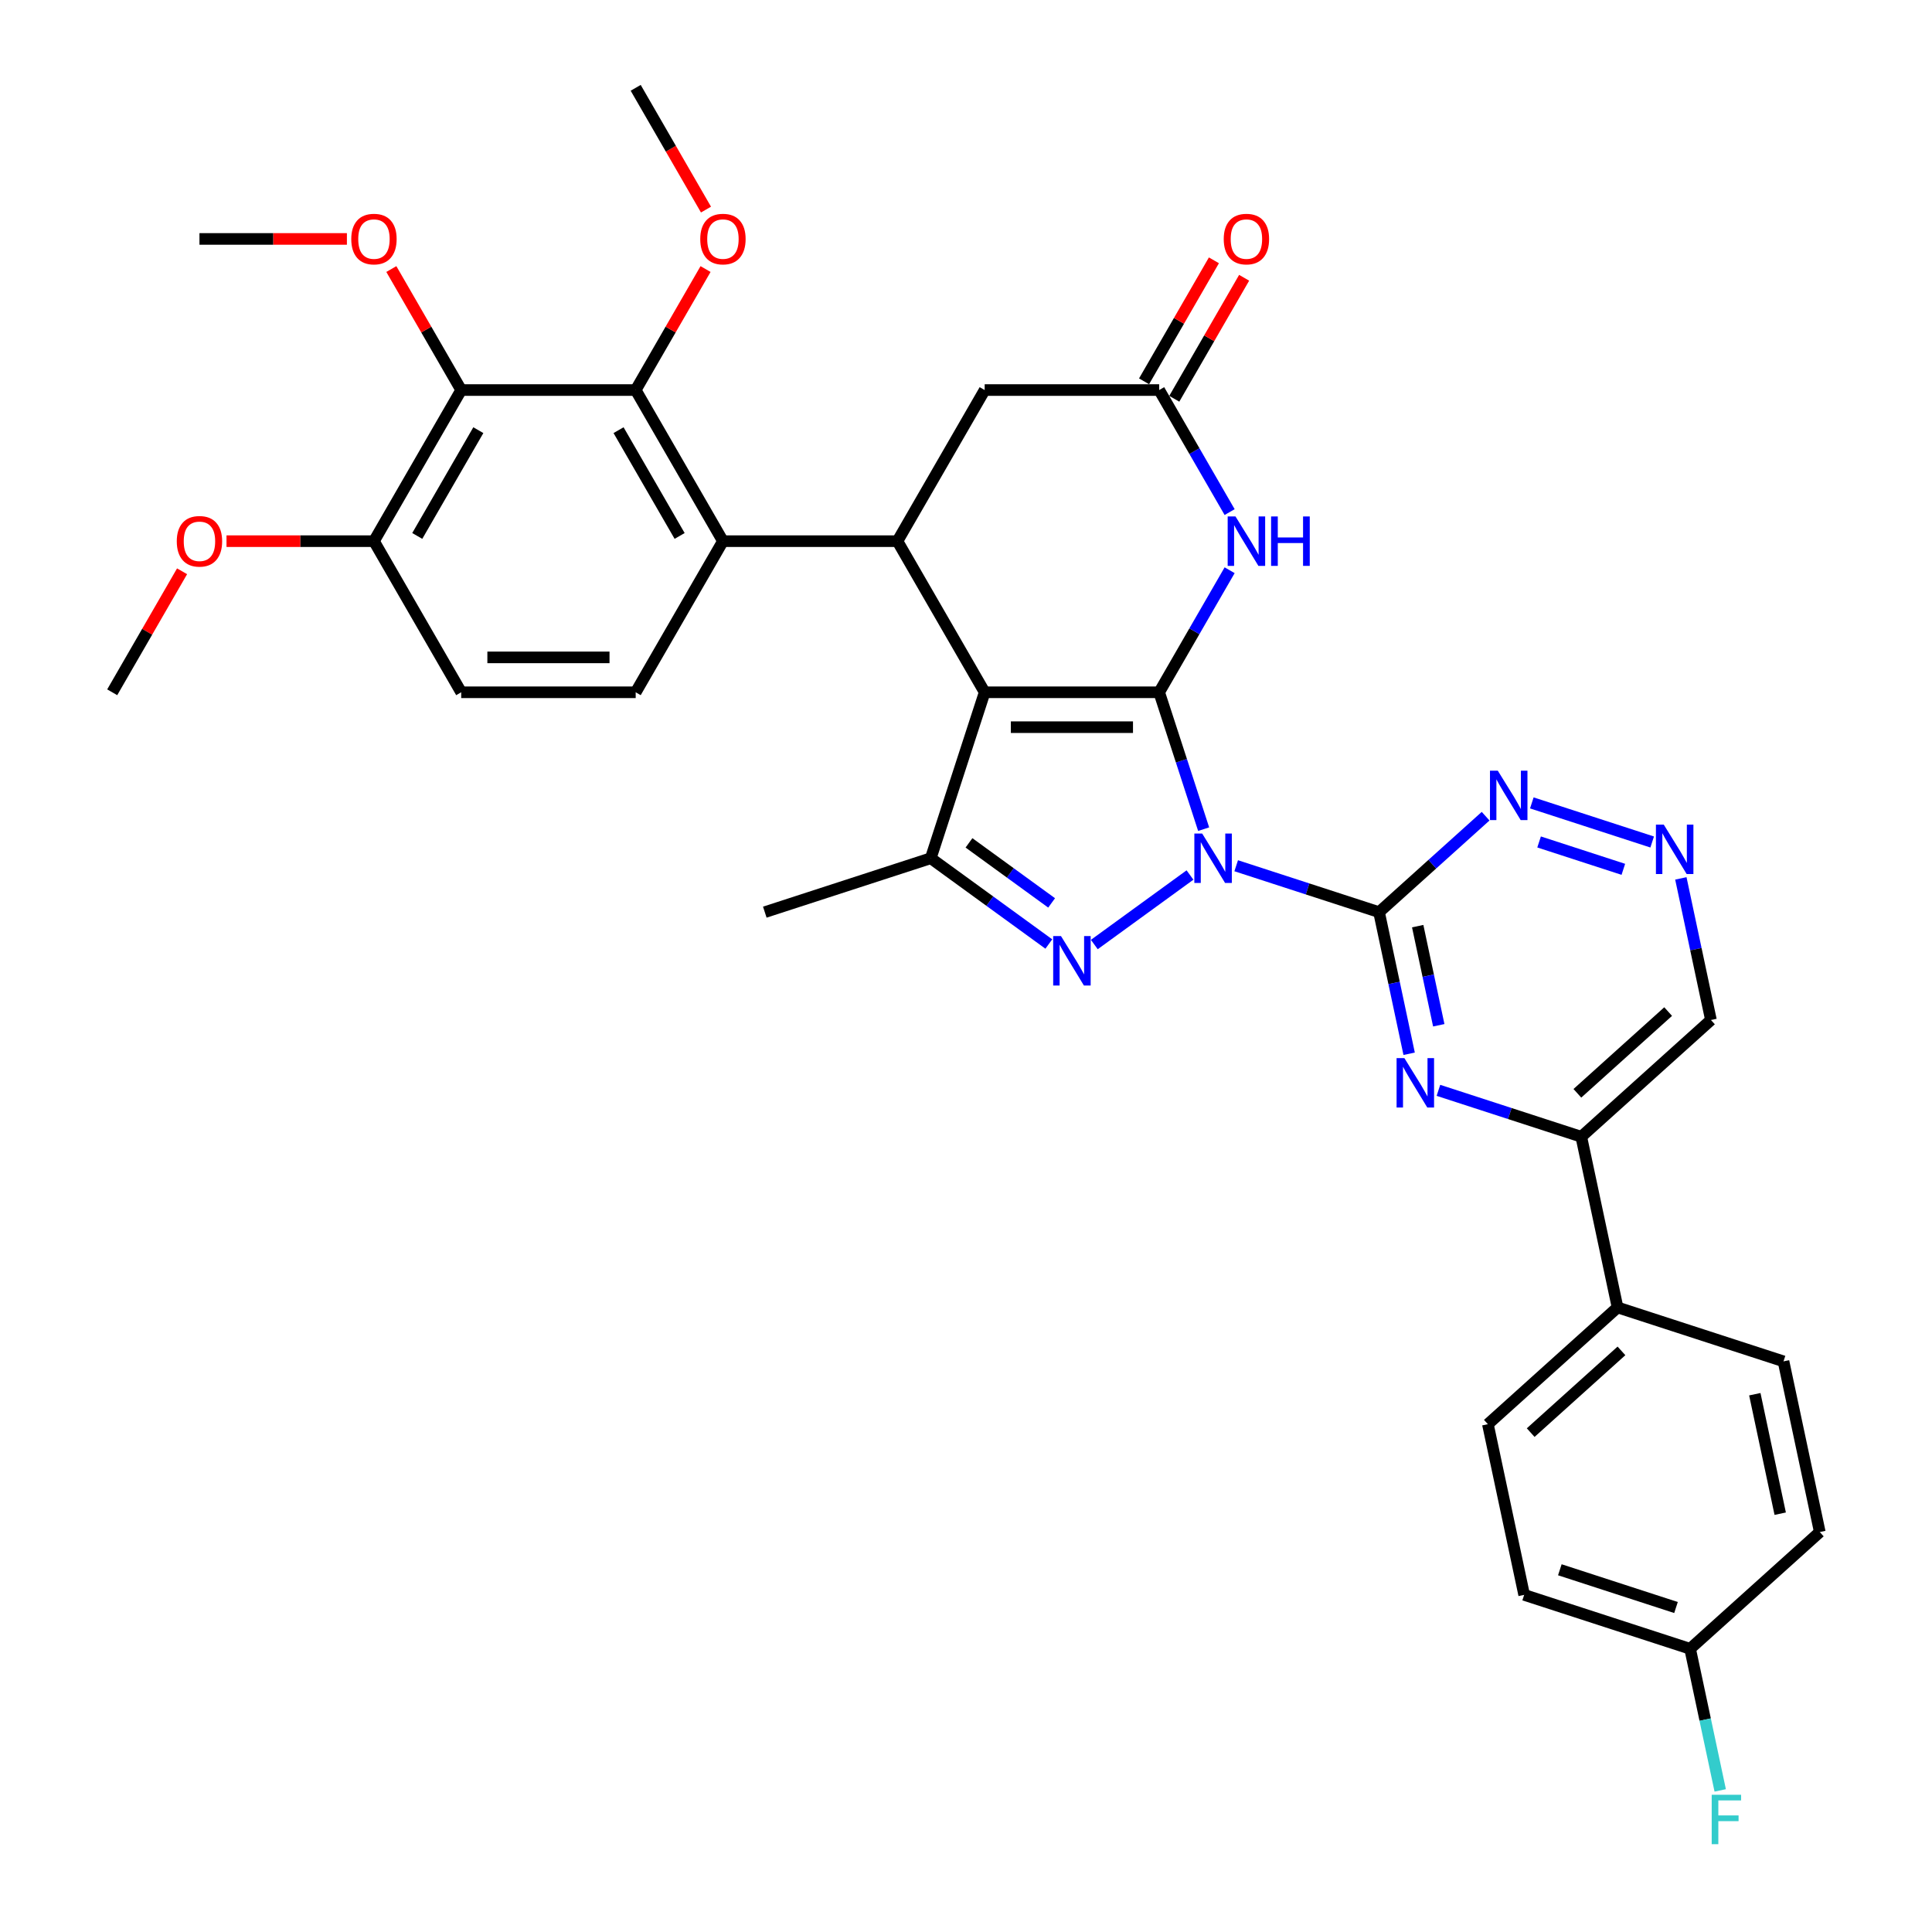 <?xml version='1.0' encoding='iso-8859-1'?>
<svg version='1.1' baseProfile='full'
              xmlns='http://www.w3.org/2000/svg'
                      xmlns:rdkit='http://www.rdkit.org/xml'
                      xmlns:xlink='http://www.w3.org/1999/xlink'
                  xml:space='preserve'
width='1000px' height='1000px' viewBox='0 0 1000 1000'>
<!-- END OF HEADER -->
<rect style='opacity:1.0;fill:#FFFFFF;stroke:none' width='1000' height='1000' x='0' y='0'> </rect>
<path class='bond-0' d='M 623.005,429.173 L 611.495,393.748' style='fill:none;fill-rule:evenodd;stroke:#0000FF;stroke-width:6px;stroke-linecap:butt;stroke-linejoin:miter;stroke-opacity:1' />
<path class='bond-0' d='M 611.495,393.748 L 599.985,358.323' style='fill:none;fill-rule:evenodd;stroke:#000000;stroke-width:6px;stroke-linecap:butt;stroke-linejoin:miter;stroke-opacity:1' />
<path class='bond-2' d='M 615.936,452.907 L 566.415,488.887' style='fill:none;fill-rule:evenodd;stroke:#0000FF;stroke-width:6px;stroke-linecap:butt;stroke-linejoin:miter;stroke-opacity:1' />
<path class='bond-3' d='M 639.852,448.105 L 676.822,460.117' style='fill:none;fill-rule:evenodd;stroke:#0000FF;stroke-width:6px;stroke-linecap:butt;stroke-linejoin:miter;stroke-opacity:1' />
<path class='bond-3' d='M 676.822,460.117 L 713.791,472.129' style='fill:none;fill-rule:evenodd;stroke:#000000;stroke-width:6px;stroke-linecap:butt;stroke-linejoin:miter;stroke-opacity:1' />
<path class='bond-1' d='M 599.985,358.323 L 509.667,358.323' style='fill:none;fill-rule:evenodd;stroke:#000000;stroke-width:6px;stroke-linecap:butt;stroke-linejoin:miter;stroke-opacity:1' />
<path class='bond-1' d='M 586.437,376.386 L 523.215,376.386' style='fill:none;fill-rule:evenodd;stroke:#000000;stroke-width:6px;stroke-linecap:butt;stroke-linejoin:miter;stroke-opacity:1' />
<path class='bond-6' d='M 599.985,358.323 L 618.22,326.738' style='fill:none;fill-rule:evenodd;stroke:#000000;stroke-width:6px;stroke-linecap:butt;stroke-linejoin:miter;stroke-opacity:1' />
<path class='bond-6' d='M 618.22,326.738 L 636.456,295.152' style='fill:none;fill-rule:evenodd;stroke:#0000FF;stroke-width:6px;stroke-linecap:butt;stroke-linejoin:miter;stroke-opacity:1' />
<path class='bond-5' d='M 509.667,358.323 L 464.509,280.106' style='fill:none;fill-rule:evenodd;stroke:#000000;stroke-width:6px;stroke-linecap:butt;stroke-linejoin:miter;stroke-opacity:1' />
<path class='bond-35' d='M 509.667,358.323 L 481.758,444.219' style='fill:none;fill-rule:evenodd;stroke:#000000;stroke-width:6px;stroke-linecap:butt;stroke-linejoin:miter;stroke-opacity:1' />
<path class='bond-4' d='M 542.868,488.619 L 512.313,466.419' style='fill:none;fill-rule:evenodd;stroke:#0000FF;stroke-width:6px;stroke-linecap:butt;stroke-linejoin:miter;stroke-opacity:1' />
<path class='bond-4' d='M 512.313,466.419 L 481.758,444.219' style='fill:none;fill-rule:evenodd;stroke:#000000;stroke-width:6px;stroke-linecap:butt;stroke-linejoin:miter;stroke-opacity:1' />
<path class='bond-4' d='M 544.319,467.345 L 522.93,451.805' style='fill:none;fill-rule:evenodd;stroke:#0000FF;stroke-width:6px;stroke-linecap:butt;stroke-linejoin:miter;stroke-opacity:1' />
<path class='bond-4' d='M 522.93,451.805 L 501.542,436.266' style='fill:none;fill-rule:evenodd;stroke:#000000;stroke-width:6px;stroke-linecap:butt;stroke-linejoin:miter;stroke-opacity:1' />
<path class='bond-7' d='M 713.791,472.129 L 721.581,508.777' style='fill:none;fill-rule:evenodd;stroke:#000000;stroke-width:6px;stroke-linecap:butt;stroke-linejoin:miter;stroke-opacity:1' />
<path class='bond-7' d='M 721.581,508.777 L 729.371,545.426' style='fill:none;fill-rule:evenodd;stroke:#0000FF;stroke-width:6px;stroke-linecap:butt;stroke-linejoin:miter;stroke-opacity:1' />
<path class='bond-7' d='M 733.797,479.368 L 739.25,505.022' style='fill:none;fill-rule:evenodd;stroke:#000000;stroke-width:6px;stroke-linecap:butt;stroke-linejoin:miter;stroke-opacity:1' />
<path class='bond-7' d='M 739.25,505.022 L 744.703,530.676' style='fill:none;fill-rule:evenodd;stroke:#0000FF;stroke-width:6px;stroke-linecap:butt;stroke-linejoin:miter;stroke-opacity:1' />
<path class='bond-12' d='M 713.791,472.129 L 741.371,447.296' style='fill:none;fill-rule:evenodd;stroke:#000000;stroke-width:6px;stroke-linecap:butt;stroke-linejoin:miter;stroke-opacity:1' />
<path class='bond-12' d='M 741.371,447.296 L 768.952,422.462' style='fill:none;fill-rule:evenodd;stroke:#0000FF;stroke-width:6px;stroke-linecap:butt;stroke-linejoin:miter;stroke-opacity:1' />
<path class='bond-27' d='M 481.758,444.219 L 395.861,472.129' style='fill:none;fill-rule:evenodd;stroke:#000000;stroke-width:6px;stroke-linecap:butt;stroke-linejoin:miter;stroke-opacity:1' />
<path class='bond-8' d='M 464.509,280.106 L 374.192,280.106' style='fill:none;fill-rule:evenodd;stroke:#000000;stroke-width:6px;stroke-linecap:butt;stroke-linejoin:miter;stroke-opacity:1' />
<path class='bond-37' d='M 464.509,280.106 L 509.667,201.889' style='fill:none;fill-rule:evenodd;stroke:#000000;stroke-width:6px;stroke-linecap:butt;stroke-linejoin:miter;stroke-opacity:1' />
<path class='bond-11' d='M 636.456,265.059 L 618.22,233.474' style='fill:none;fill-rule:evenodd;stroke:#0000FF;stroke-width:6px;stroke-linecap:butt;stroke-linejoin:miter;stroke-opacity:1' />
<path class='bond-11' d='M 618.22,233.474 L 599.985,201.889' style='fill:none;fill-rule:evenodd;stroke:#000000;stroke-width:6px;stroke-linecap:butt;stroke-linejoin:miter;stroke-opacity:1' />
<path class='bond-13' d='M 744.527,564.358 L 781.497,576.37' style='fill:none;fill-rule:evenodd;stroke:#0000FF;stroke-width:6px;stroke-linecap:butt;stroke-linejoin:miter;stroke-opacity:1' />
<path class='bond-13' d='M 781.497,576.37 L 818.466,588.382' style='fill:none;fill-rule:evenodd;stroke:#000000;stroke-width:6px;stroke-linecap:butt;stroke-linejoin:miter;stroke-opacity:1' />
<path class='bond-9' d='M 374.192,280.106 L 329.033,201.889' style='fill:none;fill-rule:evenodd;stroke:#000000;stroke-width:6px;stroke-linecap:butt;stroke-linejoin:miter;stroke-opacity:1' />
<path class='bond-9' d='M 351.774,277.405 L 320.163,222.653' style='fill:none;fill-rule:evenodd;stroke:#000000;stroke-width:6px;stroke-linecap:butt;stroke-linejoin:miter;stroke-opacity:1' />
<path class='bond-16' d='M 374.192,280.106 L 329.033,358.323' style='fill:none;fill-rule:evenodd;stroke:#000000;stroke-width:6px;stroke-linecap:butt;stroke-linejoin:miter;stroke-opacity:1' />
<path class='bond-10' d='M 329.033,201.889 L 238.716,201.889' style='fill:none;fill-rule:evenodd;stroke:#000000;stroke-width:6px;stroke-linecap:butt;stroke-linejoin:miter;stroke-opacity:1' />
<path class='bond-25' d='M 329.033,201.889 L 347.112,170.574' style='fill:none;fill-rule:evenodd;stroke:#000000;stroke-width:6px;stroke-linecap:butt;stroke-linejoin:miter;stroke-opacity:1' />
<path class='bond-25' d='M 347.112,170.574 L 365.191,139.26' style='fill:none;fill-rule:evenodd;stroke:#FF0000;stroke-width:6px;stroke-linecap:butt;stroke-linejoin:miter;stroke-opacity:1' />
<path class='bond-24' d='M 238.716,201.889 L 220.637,170.574' style='fill:none;fill-rule:evenodd;stroke:#000000;stroke-width:6px;stroke-linecap:butt;stroke-linejoin:miter;stroke-opacity:1' />
<path class='bond-24' d='M 220.637,170.574 L 202.557,139.26' style='fill:none;fill-rule:evenodd;stroke:#FF0000;stroke-width:6px;stroke-linecap:butt;stroke-linejoin:miter;stroke-opacity:1' />
<path class='bond-39' d='M 238.716,201.889 L 193.557,280.106' style='fill:none;fill-rule:evenodd;stroke:#000000;stroke-width:6px;stroke-linecap:butt;stroke-linejoin:miter;stroke-opacity:1' />
<path class='bond-39' d='M 247.585,222.653 L 215.974,277.405' style='fill:none;fill-rule:evenodd;stroke:#000000;stroke-width:6px;stroke-linecap:butt;stroke-linejoin:miter;stroke-opacity:1' />
<path class='bond-15' d='M 599.985,201.889 L 509.667,201.889' style='fill:none;fill-rule:evenodd;stroke:#000000;stroke-width:6px;stroke-linecap:butt;stroke-linejoin:miter;stroke-opacity:1' />
<path class='bond-19' d='M 607.806,206.404 L 625.886,175.09' style='fill:none;fill-rule:evenodd;stroke:#000000;stroke-width:6px;stroke-linecap:butt;stroke-linejoin:miter;stroke-opacity:1' />
<path class='bond-19' d='M 625.886,175.09 L 643.965,143.776' style='fill:none;fill-rule:evenodd;stroke:#FF0000;stroke-width:6px;stroke-linecap:butt;stroke-linejoin:miter;stroke-opacity:1' />
<path class='bond-19' d='M 592.163,197.373 L 610.242,166.059' style='fill:none;fill-rule:evenodd;stroke:#000000;stroke-width:6px;stroke-linecap:butt;stroke-linejoin:miter;stroke-opacity:1' />
<path class='bond-19' d='M 610.242,166.059 L 628.321,134.744' style='fill:none;fill-rule:evenodd;stroke:#FF0000;stroke-width:6px;stroke-linecap:butt;stroke-linejoin:miter;stroke-opacity:1' />
<path class='bond-14' d='M 792.868,415.58 L 855.163,435.821' style='fill:none;fill-rule:evenodd;stroke:#0000FF;stroke-width:6px;stroke-linecap:butt;stroke-linejoin:miter;stroke-opacity:1' />
<path class='bond-14' d='M 796.63,435.796 L 840.237,449.965' style='fill:none;fill-rule:evenodd;stroke:#0000FF;stroke-width:6px;stroke-linecap:butt;stroke-linejoin:miter;stroke-opacity:1' />
<path class='bond-18' d='M 818.466,588.382 L 837.244,676.726' style='fill:none;fill-rule:evenodd;stroke:#000000;stroke-width:6px;stroke-linecap:butt;stroke-linejoin:miter;stroke-opacity:1' />
<path class='bond-36' d='M 818.466,588.382 L 885.585,527.948' style='fill:none;fill-rule:evenodd;stroke:#000000;stroke-width:6px;stroke-linecap:butt;stroke-linejoin:miter;stroke-opacity:1' />
<path class='bond-36' d='M 816.447,565.893 L 863.43,523.589' style='fill:none;fill-rule:evenodd;stroke:#000000;stroke-width:6px;stroke-linecap:butt;stroke-linejoin:miter;stroke-opacity:1' />
<path class='bond-21' d='M 870.005,454.651 L 877.795,491.3' style='fill:none;fill-rule:evenodd;stroke:#0000FF;stroke-width:6px;stroke-linecap:butt;stroke-linejoin:miter;stroke-opacity:1' />
<path class='bond-21' d='M 877.795,491.3 L 885.585,527.948' style='fill:none;fill-rule:evenodd;stroke:#000000;stroke-width:6px;stroke-linecap:butt;stroke-linejoin:miter;stroke-opacity:1' />
<path class='bond-20' d='M 329.033,358.323 L 238.716,358.323' style='fill:none;fill-rule:evenodd;stroke:#000000;stroke-width:6px;stroke-linecap:butt;stroke-linejoin:miter;stroke-opacity:1' />
<path class='bond-20' d='M 315.485,340.259 L 252.263,340.259' style='fill:none;fill-rule:evenodd;stroke:#000000;stroke-width:6px;stroke-linecap:butt;stroke-linejoin:miter;stroke-opacity:1' />
<path class='bond-17' d='M 193.557,280.106 L 238.716,358.323' style='fill:none;fill-rule:evenodd;stroke:#000000;stroke-width:6px;stroke-linecap:butt;stroke-linejoin:miter;stroke-opacity:1' />
<path class='bond-31' d='M 193.557,280.106 L 155.398,280.106' style='fill:none;fill-rule:evenodd;stroke:#000000;stroke-width:6px;stroke-linecap:butt;stroke-linejoin:miter;stroke-opacity:1' />
<path class='bond-31' d='M 155.398,280.106 L 117.239,280.106' style='fill:none;fill-rule:evenodd;stroke:#FF0000;stroke-width:6px;stroke-linecap:butt;stroke-linejoin:miter;stroke-opacity:1' />
<path class='bond-22' d='M 837.244,676.726 L 770.125,737.16' style='fill:none;fill-rule:evenodd;stroke:#000000;stroke-width:6px;stroke-linecap:butt;stroke-linejoin:miter;stroke-opacity:1' />
<path class='bond-22' d='M 839.263,699.215 L 792.28,741.518' style='fill:none;fill-rule:evenodd;stroke:#000000;stroke-width:6px;stroke-linecap:butt;stroke-linejoin:miter;stroke-opacity:1' />
<path class='bond-23' d='M 837.244,676.726 L 923.141,704.635' style='fill:none;fill-rule:evenodd;stroke:#000000;stroke-width:6px;stroke-linecap:butt;stroke-linejoin:miter;stroke-opacity:1' />
<path class='bond-28' d='M 770.125,737.16 L 788.903,825.503' style='fill:none;fill-rule:evenodd;stroke:#000000;stroke-width:6px;stroke-linecap:butt;stroke-linejoin:miter;stroke-opacity:1' />
<path class='bond-29' d='M 923.141,704.635 L 941.919,792.979' style='fill:none;fill-rule:evenodd;stroke:#000000;stroke-width:6px;stroke-linecap:butt;stroke-linejoin:miter;stroke-opacity:1' />
<path class='bond-29' d='M 908.289,721.642 L 921.433,783.483' style='fill:none;fill-rule:evenodd;stroke:#000000;stroke-width:6px;stroke-linecap:butt;stroke-linejoin:miter;stroke-opacity:1' />
<path class='bond-32' d='M 179.558,123.672 L 141.399,123.672' style='fill:none;fill-rule:evenodd;stroke:#FF0000;stroke-width:6px;stroke-linecap:butt;stroke-linejoin:miter;stroke-opacity:1' />
<path class='bond-32' d='M 141.399,123.672 L 103.24,123.672' style='fill:none;fill-rule:evenodd;stroke:#000000;stroke-width:6px;stroke-linecap:butt;stroke-linejoin:miter;stroke-opacity:1' />
<path class='bond-33' d='M 365.421,108.48 L 347.227,76.967' style='fill:none;fill-rule:evenodd;stroke:#FF0000;stroke-width:6px;stroke-linecap:butt;stroke-linejoin:miter;stroke-opacity:1' />
<path class='bond-33' d='M 347.227,76.967 L 329.033,45.455' style='fill:none;fill-rule:evenodd;stroke:#000000;stroke-width:6px;stroke-linecap:butt;stroke-linejoin:miter;stroke-opacity:1' />
<path class='bond-26' d='M 874.8,853.413 L 941.919,792.979' style='fill:none;fill-rule:evenodd;stroke:#000000;stroke-width:6px;stroke-linecap:butt;stroke-linejoin:miter;stroke-opacity:1' />
<path class='bond-30' d='M 874.8,853.413 L 882.59,890.061' style='fill:none;fill-rule:evenodd;stroke:#000000;stroke-width:6px;stroke-linecap:butt;stroke-linejoin:miter;stroke-opacity:1' />
<path class='bond-30' d='M 882.59,890.061 L 890.38,926.71' style='fill:none;fill-rule:evenodd;stroke:#33CCCC;stroke-width:6px;stroke-linecap:butt;stroke-linejoin:miter;stroke-opacity:1' />
<path class='bond-38' d='M 874.8,853.413 L 788.903,825.503' style='fill:none;fill-rule:evenodd;stroke:#000000;stroke-width:6px;stroke-linecap:butt;stroke-linejoin:miter;stroke-opacity:1' />
<path class='bond-38' d='M 867.497,832.047 L 807.37,812.51' style='fill:none;fill-rule:evenodd;stroke:#000000;stroke-width:6px;stroke-linecap:butt;stroke-linejoin:miter;stroke-opacity:1' />
<path class='bond-34' d='M 94.24,295.694 L 76.16,327.009' style='fill:none;fill-rule:evenodd;stroke:#FF0000;stroke-width:6px;stroke-linecap:butt;stroke-linejoin:miter;stroke-opacity:1' />
<path class='bond-34' d='M 76.16,327.009 L 58.081,358.323' style='fill:none;fill-rule:evenodd;stroke:#000000;stroke-width:6px;stroke-linecap:butt;stroke-linejoin:miter;stroke-opacity:1' />
<path  class='atom-0' d='M 622.24 431.431
L 630.622 444.978
Q 631.453 446.315, 632.789 448.735
Q 634.126 451.156, 634.198 451.3
L 634.198 431.431
L 637.594 431.431
L 637.594 457.008
L 634.09 457.008
L 625.094 442.196
Q 624.047 440.462, 622.927 438.475
Q 621.843 436.488, 621.518 435.874
L 621.518 457.008
L 618.194 457.008
L 618.194 431.431
L 622.24 431.431
' fill='#0000FF'/>
<path  class='atom-3' d='M 549.172 484.518
L 557.554 498.065
Q 558.385 499.402, 559.721 501.822
Q 561.058 504.243, 561.13 504.387
L 561.13 484.518
L 564.526 484.518
L 564.526 510.096
L 561.022 510.096
L 552.026 495.283
Q 550.979 493.549, 549.859 491.562
Q 548.775 489.575, 548.45 488.961
L 548.45 510.096
L 545.126 510.096
L 545.126 484.518
L 549.172 484.518
' fill='#0000FF'/>
<path  class='atom-7' d='M 639.489 267.317
L 647.871 280.864
Q 648.702 282.201, 650.039 284.621
Q 651.375 287.042, 651.447 287.186
L 651.447 267.317
L 654.843 267.317
L 654.843 292.895
L 651.339 292.895
L 642.344 278.083
Q 641.296 276.348, 640.176 274.361
Q 639.092 272.374, 638.767 271.76
L 638.767 292.895
L 635.443 292.895
L 635.443 267.317
L 639.489 267.317
' fill='#0000FF'/>
<path  class='atom-7' d='M 657.914 267.317
L 661.382 267.317
L 661.382 278.191
L 674.46 278.191
L 674.46 267.317
L 677.929 267.317
L 677.929 292.895
L 674.46 292.895
L 674.46 281.081
L 661.382 281.081
L 661.382 292.895
L 657.914 292.895
L 657.914 267.317
' fill='#0000FF'/>
<path  class='atom-8' d='M 726.915 547.684
L 735.297 561.231
Q 736.128 562.568, 737.464 564.988
Q 738.801 567.409, 738.873 567.553
L 738.873 547.684
L 742.269 547.684
L 742.269 573.262
L 738.765 573.262
L 729.769 558.449
Q 728.722 556.715, 727.602 554.728
Q 726.518 552.741, 726.193 552.127
L 726.193 573.262
L 722.869 573.262
L 722.869 547.684
L 726.915 547.684
' fill='#0000FF'/>
<path  class='atom-13' d='M 775.256 398.906
L 783.637 412.454
Q 784.468 413.79, 785.805 416.211
Q 787.142 418.631, 787.214 418.776
L 787.214 398.906
L 790.61 398.906
L 790.61 424.484
L 787.106 424.484
L 778.11 409.672
Q 777.062 407.938, 775.942 405.951
Q 774.859 403.964, 774.533 403.35
L 774.533 424.484
L 771.21 424.484
L 771.21 398.906
L 775.256 398.906
' fill='#0000FF'/>
<path  class='atom-15' d='M 861.153 426.816
L 869.534 440.363
Q 870.365 441.7, 871.702 444.12
Q 873.039 446.541, 873.111 446.685
L 873.111 426.816
L 876.507 426.816
L 876.507 452.393
L 873.002 452.393
L 864.007 437.581
Q 862.959 435.847, 861.839 433.86
Q 860.755 431.873, 860.43 431.259
L 860.43 452.393
L 857.107 452.393
L 857.107 426.816
L 861.153 426.816
' fill='#0000FF'/>
<path  class='atom-20' d='M 633.402 123.744
Q 633.402 117.602, 636.437 114.17
Q 639.471 110.738, 645.143 110.738
Q 650.815 110.738, 653.85 114.17
Q 656.885 117.602, 656.885 123.744
Q 656.885 129.958, 653.814 133.498
Q 650.743 137.002, 645.143 137.002
Q 639.508 137.002, 636.437 133.498
Q 633.402 129.994, 633.402 123.744
M 645.143 134.112
Q 649.045 134.112, 651.14 131.511
Q 653.272 128.874, 653.272 123.744
Q 653.272 118.722, 651.14 116.193
Q 649.045 113.628, 645.143 113.628
Q 641.242 113.628, 639.11 116.157
Q 637.015 118.686, 637.015 123.744
Q 637.015 128.91, 639.11 131.511
Q 641.242 134.112, 645.143 134.112
' fill='#FF0000'/>
<path  class='atom-25' d='M 181.816 123.744
Q 181.816 117.602, 184.851 114.17
Q 187.885 110.738, 193.557 110.738
Q 199.229 110.738, 202.264 114.17
Q 205.298 117.602, 205.298 123.744
Q 205.298 129.958, 202.228 133.498
Q 199.157 137.002, 193.557 137.002
Q 187.921 137.002, 184.851 133.498
Q 181.816 129.994, 181.816 123.744
M 193.557 134.112
Q 197.459 134.112, 199.554 131.511
Q 201.686 128.874, 201.686 123.744
Q 201.686 118.722, 199.554 116.193
Q 197.459 113.628, 193.557 113.628
Q 189.655 113.628, 187.524 116.157
Q 185.429 118.686, 185.429 123.744
Q 185.429 128.91, 187.524 131.511
Q 189.655 134.112, 193.557 134.112
' fill='#FF0000'/>
<path  class='atom-26' d='M 362.45 123.744
Q 362.45 117.602, 365.485 114.17
Q 368.52 110.738, 374.192 110.738
Q 379.864 110.738, 382.898 114.17
Q 385.933 117.602, 385.933 123.744
Q 385.933 129.958, 382.862 133.498
Q 379.791 137.002, 374.192 137.002
Q 368.556 137.002, 365.485 133.498
Q 362.45 129.994, 362.45 123.744
M 374.192 134.112
Q 378.093 134.112, 380.189 131.511
Q 382.32 128.874, 382.32 123.744
Q 382.32 118.722, 380.189 116.193
Q 378.093 113.628, 374.192 113.628
Q 370.29 113.628, 368.158 116.157
Q 366.063 118.686, 366.063 123.744
Q 366.063 128.91, 368.158 131.511
Q 370.29 134.112, 374.192 134.112
' fill='#FF0000'/>
<path  class='atom-31' d='M 885.973 928.968
L 901.183 928.968
L 901.183 931.894
L 889.405 931.894
L 889.405 939.661
L 899.882 939.661
L 899.882 942.624
L 889.405 942.624
L 889.405 954.545
L 885.973 954.545
L 885.973 928.968
' fill='#33CCCC'/>
<path  class='atom-32' d='M 91.499 280.178
Q 91.499 274.036, 94.533 270.604
Q 97.568 267.172, 103.24 267.172
Q 108.912 267.172, 111.946 270.604
Q 114.981 274.036, 114.981 280.178
Q 114.981 286.392, 111.91 289.932
Q 108.84 293.436, 103.24 293.436
Q 97.604 293.436, 94.533 289.932
Q 91.499 286.428, 91.499 280.178
M 103.24 290.546
Q 107.142 290.546, 109.237 287.945
Q 111.368 285.308, 111.368 280.178
Q 111.368 275.156, 109.237 272.627
Q 107.142 270.062, 103.24 270.062
Q 99.338 270.062, 97.207 272.591
Q 95.111 275.12, 95.111 280.178
Q 95.111 285.344, 97.207 287.945
Q 99.338 290.546, 103.24 290.546
' fill='#FF0000'/>
</svg>
